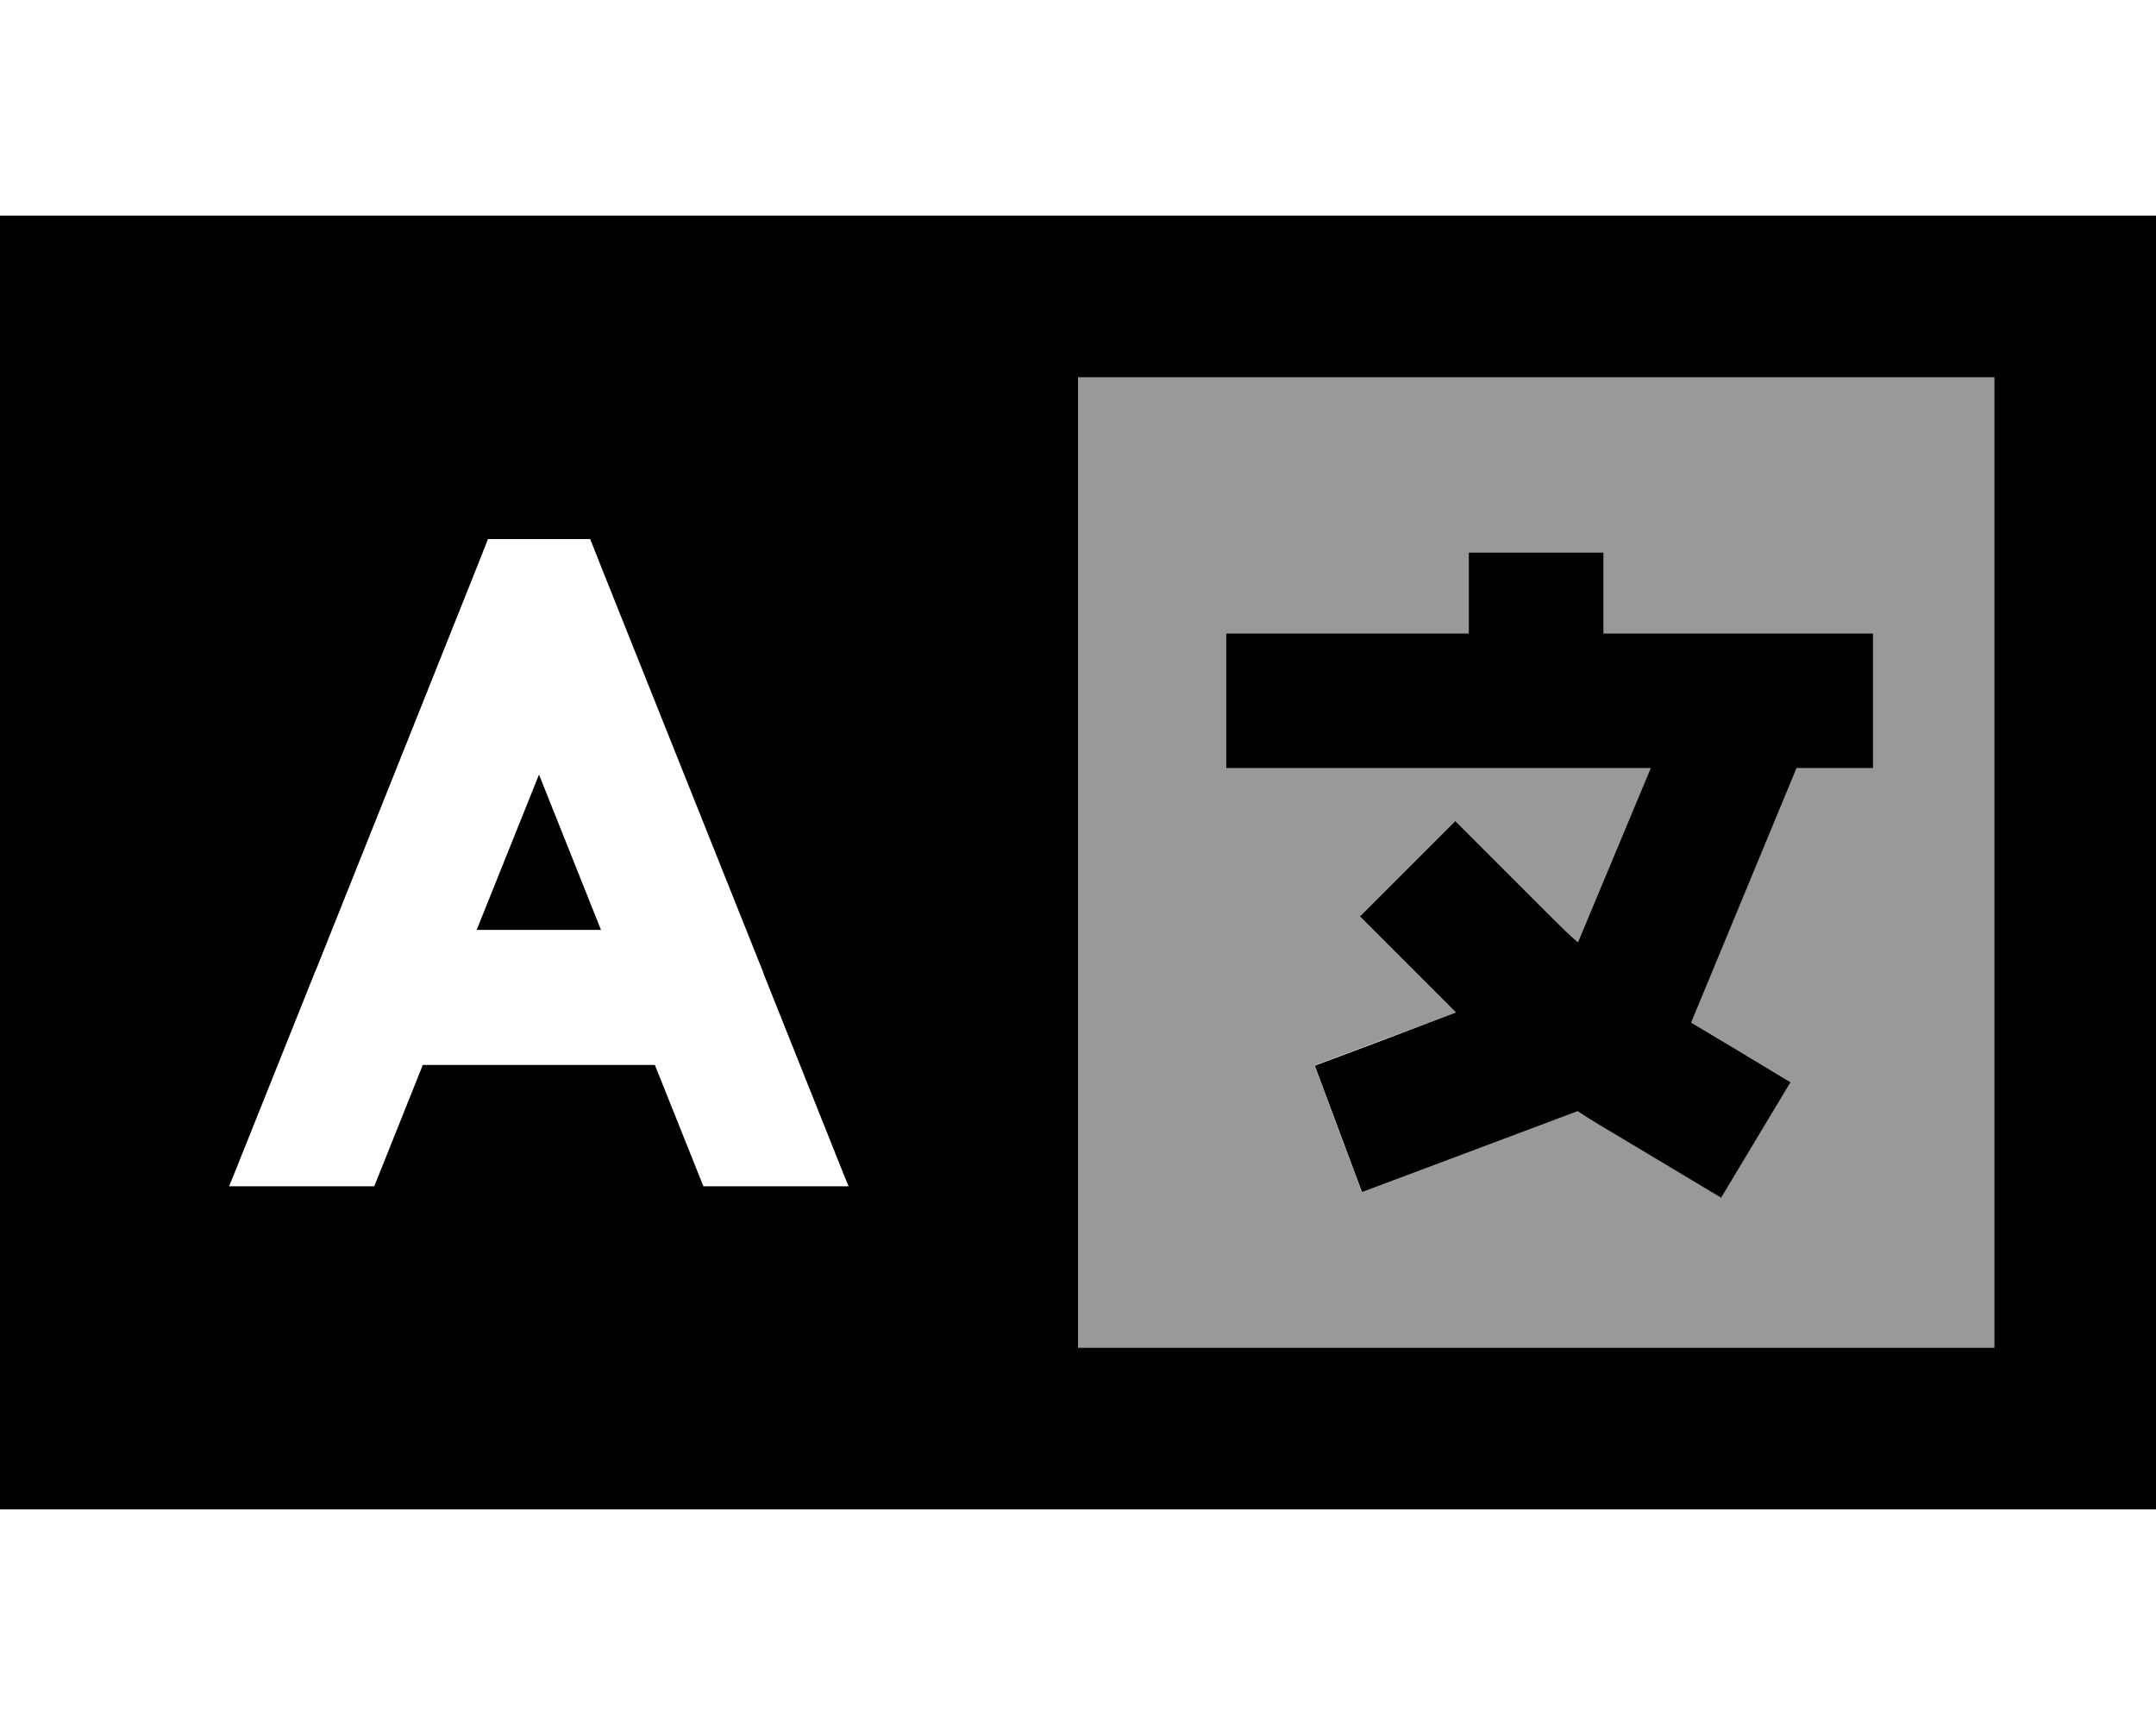 <svg xmlns="http://www.w3.org/2000/svg" viewBox="0 0 640 512"><!--! Font Awesome Pro 6.7.2 by @fontawesome - https://fontawesome.com License - https://fontawesome.com/license (Commercial License) Copyright 2024 Fonticons, Inc. --><defs><style>.fa-secondary{opacity:.4}</style></defs><path class="fa-secondary" d="M320 112l0 288 272 0 0-288-272 0zm44 76l20 0 52 0 0-4 0-20 40 0 0 20 0 4 44 0 16 0 20 0 0 40-20 0-2.7 0-31.4 75.4 12.4 7.4 17.1 10.3-20.6 34.3-17.2-10.3-18.9-11.3c-2.2-1.3-4.4-2.7-6.5-4.1l-45.3 17-18.7 7-14-37.5 18.7-7 23.3-8.7-14.4-14.4L403.7 272 432 243.7l14.1 14.1 14.6 14.6c2.5 2.5 5.1 4.9 7.7 7.3L490 228l-34 0-72 0-20 0 0-40z"/><path class="fa-primary" d="M272 64L0 64 0 448l272 0 32 0 16 0 272 0 48 0 0-48 0-288 0-48-48 0L320 64l-16 0-32 0zm320 48l0 288-272 0 0-288 272 0zM144.9 160l30.3 0 3.4 8.6 47.8 119.6c.1 .3 .2 .6 .3 .9l23.8 59.6 1.4 3.4-43.1 0-14.4-36-68.9 0-14.4 36-43.1 0 1.4-3.4L93.3 289c.1-.3 .2-.6 .4-.9l47.8-119.6 3.4-8.6zM160 229.9L141.5 276l36.9 0L160 229.9zM476 164l-40 0 0 20 0 4-52 0-20 0 0 40 20 0 72 0 34 0-21.6 51.7c-2.6-2.3-5.2-4.8-7.7-7.3l-14.6-14.6L432 243.7 403.7 272l14.1 14.1 14.4 14.4L409 309.3l-18.7 7 14 37.5 18.7-7 45.3-17c2.1 1.4 4.3 2.8 6.5 4.1l18.9 11.3 17.2 10.3 20.6-34.3-17.1-10.3-12.4-7.4L533.3 228l2.7 0 20 0 0-40-20 0-16 0-44 0 0-4 0-20z"/></svg>